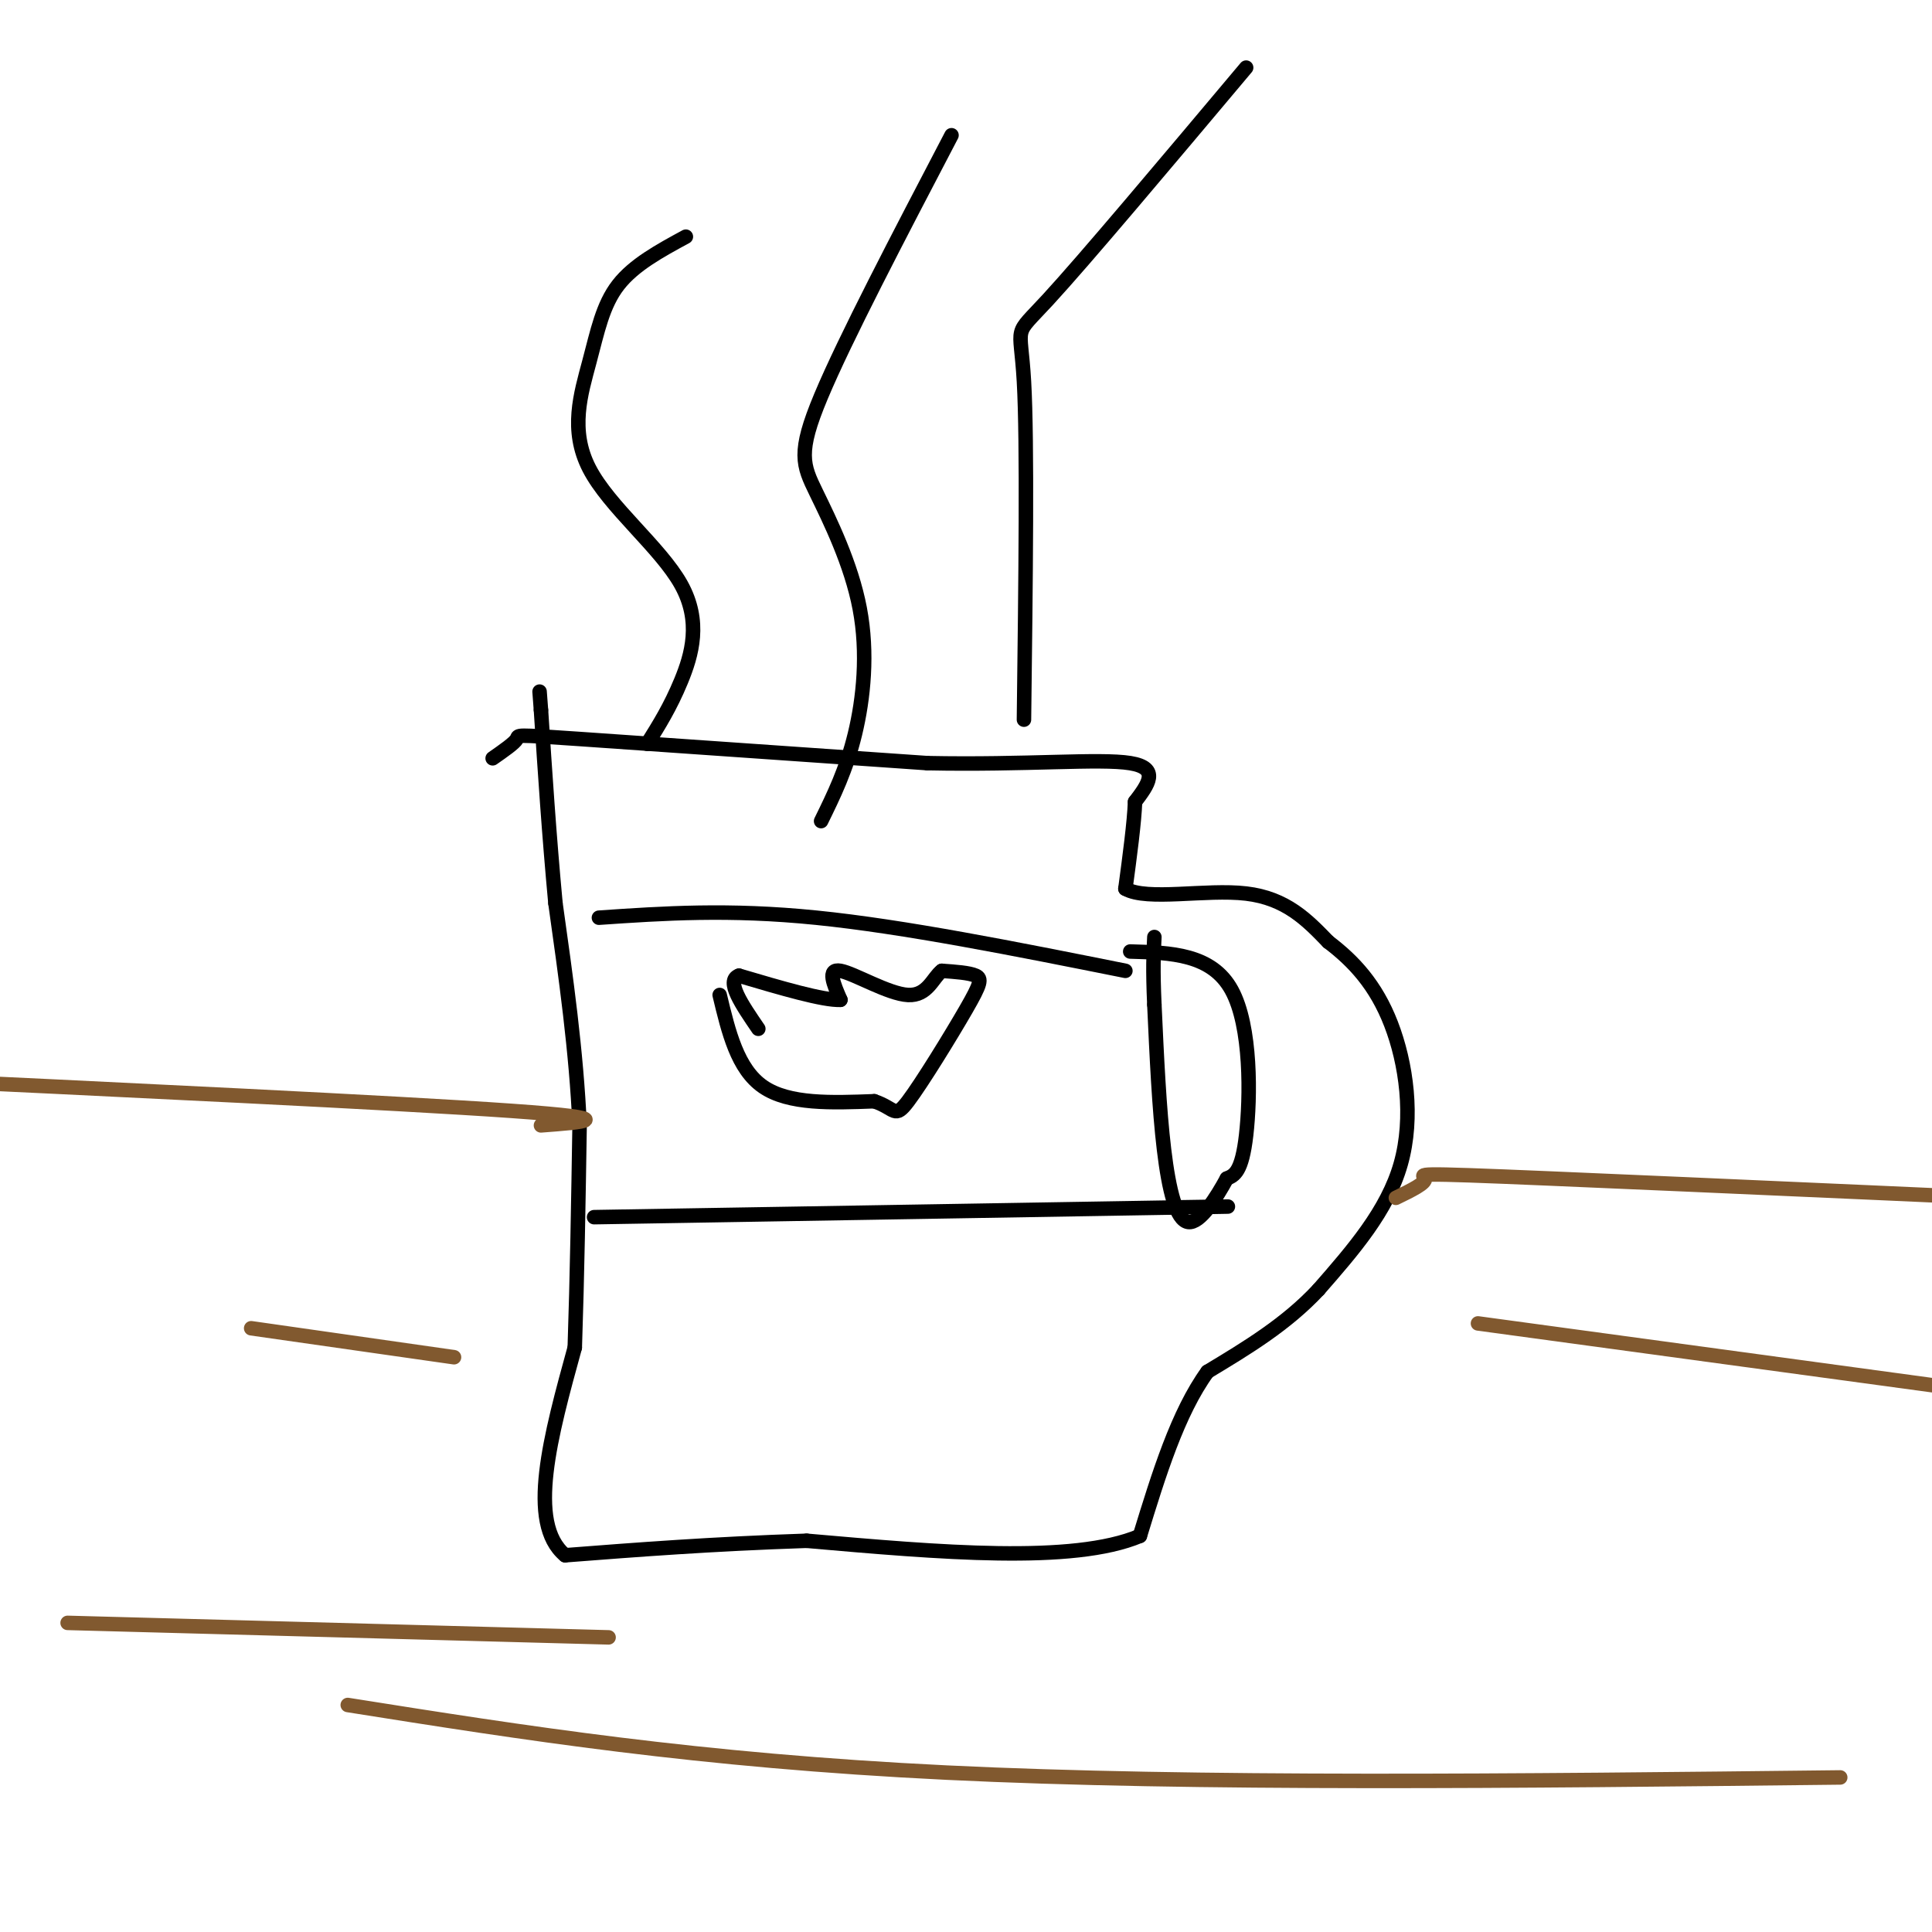 <svg viewBox='0 0 400 400' version='1.1' xmlns='http://www.w3.org/2000/svg' xmlns:xlink='http://www.w3.org/1999/xlink'><g fill='none' stroke='#000000' stroke-width='3' stroke-linecap='round' stroke-linejoin='round'><path d='M102,157c2.267,-1.578 4.533,-3.156 5,-4c0.467,-0.844 -0.867,-0.956 13,0c13.867,0.956 42.933,2.978 72,5'/><path d='M192,158c20.489,0.422 35.711,-1.022 42,0c6.289,1.022 3.644,4.511 1,8'/><path d='M235,166c-0.167,4.333 -1.083,11.167 -2,18'/><path d='M233,184c4.489,2.578 16.711,0.022 25,1c8.289,0.978 12.644,5.489 17,10'/><path d='M275,195c5.250,3.976 9.875,8.917 13,17c3.125,8.083 4.750,19.310 2,29c-2.750,9.690 -9.875,17.845 -17,26'/><path d='M273,267c-6.667,7.167 -14.833,12.083 -23,17'/><path d='M250,284c-6.167,8.500 -10.083,21.250 -14,34'/><path d='M236,318c-13.833,5.833 -41.417,3.417 -69,1'/><path d='M167,319c-19.833,0.667 -34.917,1.833 -50,3'/><path d='M117,322c-8.000,-6.667 -3.000,-24.833 2,-43'/><path d='M119,279c0.500,-14.833 0.750,-30.417 1,-46'/><path d='M120,233c-0.667,-15.333 -2.833,-30.667 -5,-46'/><path d='M115,187c-1.333,-14.333 -2.167,-27.167 -3,-40'/><path d='M112,147c-0.500,-6.667 -0.250,-3.333 0,0'/><path d='M234,197c8.444,0.244 16.889,0.489 21,8c4.111,7.511 3.889,22.289 3,30c-0.889,7.711 -2.444,8.356 -4,9'/><path d='M254,244c-2.155,3.964 -5.542,9.375 -8,9c-2.458,-0.375 -3.988,-6.536 -5,-15c-1.012,-8.464 -1.506,-19.232 -2,-30'/><path d='M239,208c-0.333,-7.333 -0.167,-10.667 0,-14'/><path d='M124,190c13.417,-0.917 26.833,-1.833 45,0c18.167,1.833 41.083,6.417 64,11'/><path d='M123,252c0.000,0.000 120.000,-2.000 120,-2'/><path d='M243,250c19.833,-0.333 9.417,-0.167 -1,0'/><path d='M149,206c1.833,7.667 3.667,15.333 9,19c5.333,3.667 14.167,3.333 23,3'/><path d='M181,228c4.470,1.507 4.147,3.775 7,0c2.853,-3.775 8.884,-13.593 12,-19c3.116,-5.407 3.319,-6.402 2,-7c-1.319,-0.598 -4.159,-0.799 -7,-1'/><path d='M195,201c-1.833,1.345 -2.917,5.208 -7,5c-4.083,-0.208 -11.167,-4.488 -14,-5c-2.833,-0.512 -1.417,2.744 0,6'/><path d='M174,207c-3.500,0.167 -12.250,-2.417 -21,-5'/><path d='M153,202c-2.833,1.000 0.583,6.000 4,11'/><path d='M142,49c-5.389,2.924 -10.778,5.849 -14,10c-3.222,4.151 -4.278,9.529 -6,16c-1.722,6.471 -4.111,14.033 0,22c4.111,7.967 14.722,16.337 19,24c4.278,7.663 2.222,14.618 0,20c-2.222,5.382 -4.611,9.191 -7,13'/><path d='M197,28c-11.029,21.107 -22.057,42.214 -27,54c-4.943,11.786 -3.799,14.252 -1,20c2.799,5.748 7.254,14.778 9,24c1.746,9.222 0.785,18.635 -1,26c-1.785,7.365 -4.392,12.683 -7,18'/><path d='M258,14c-16.756,19.933 -33.511,39.867 -41,48c-7.489,8.133 -5.711,4.467 -5,17c0.711,12.533 0.356,41.267 0,70'/></g>
<g fill='none' stroke='#81592f' stroke-width='3' stroke-linecap='round' stroke-linejoin='round'><path d='M289,248c3.156,-1.533 6.311,-3.067 6,-4c-0.311,-0.933 -4.089,-1.267 26,0c30.089,1.267 94.044,4.133 158,7'/><path d='M112,233c8.833,-0.667 17.667,-1.333 -6,-3c-23.667,-1.667 -79.833,-4.333 -136,-7'/><path d='M52,275c0.000,0.000 42.000,6.000 42,6'/><path d='M14,336c0.000,0.000 112.000,3.000 112,3'/><path d='M72,353c36.250,5.750 72.500,11.500 124,14c51.500,2.500 118.250,1.750 185,1'/><path d='M306,274c0.000,0.000 125.000,17.000 125,17'/></g>
</svg>